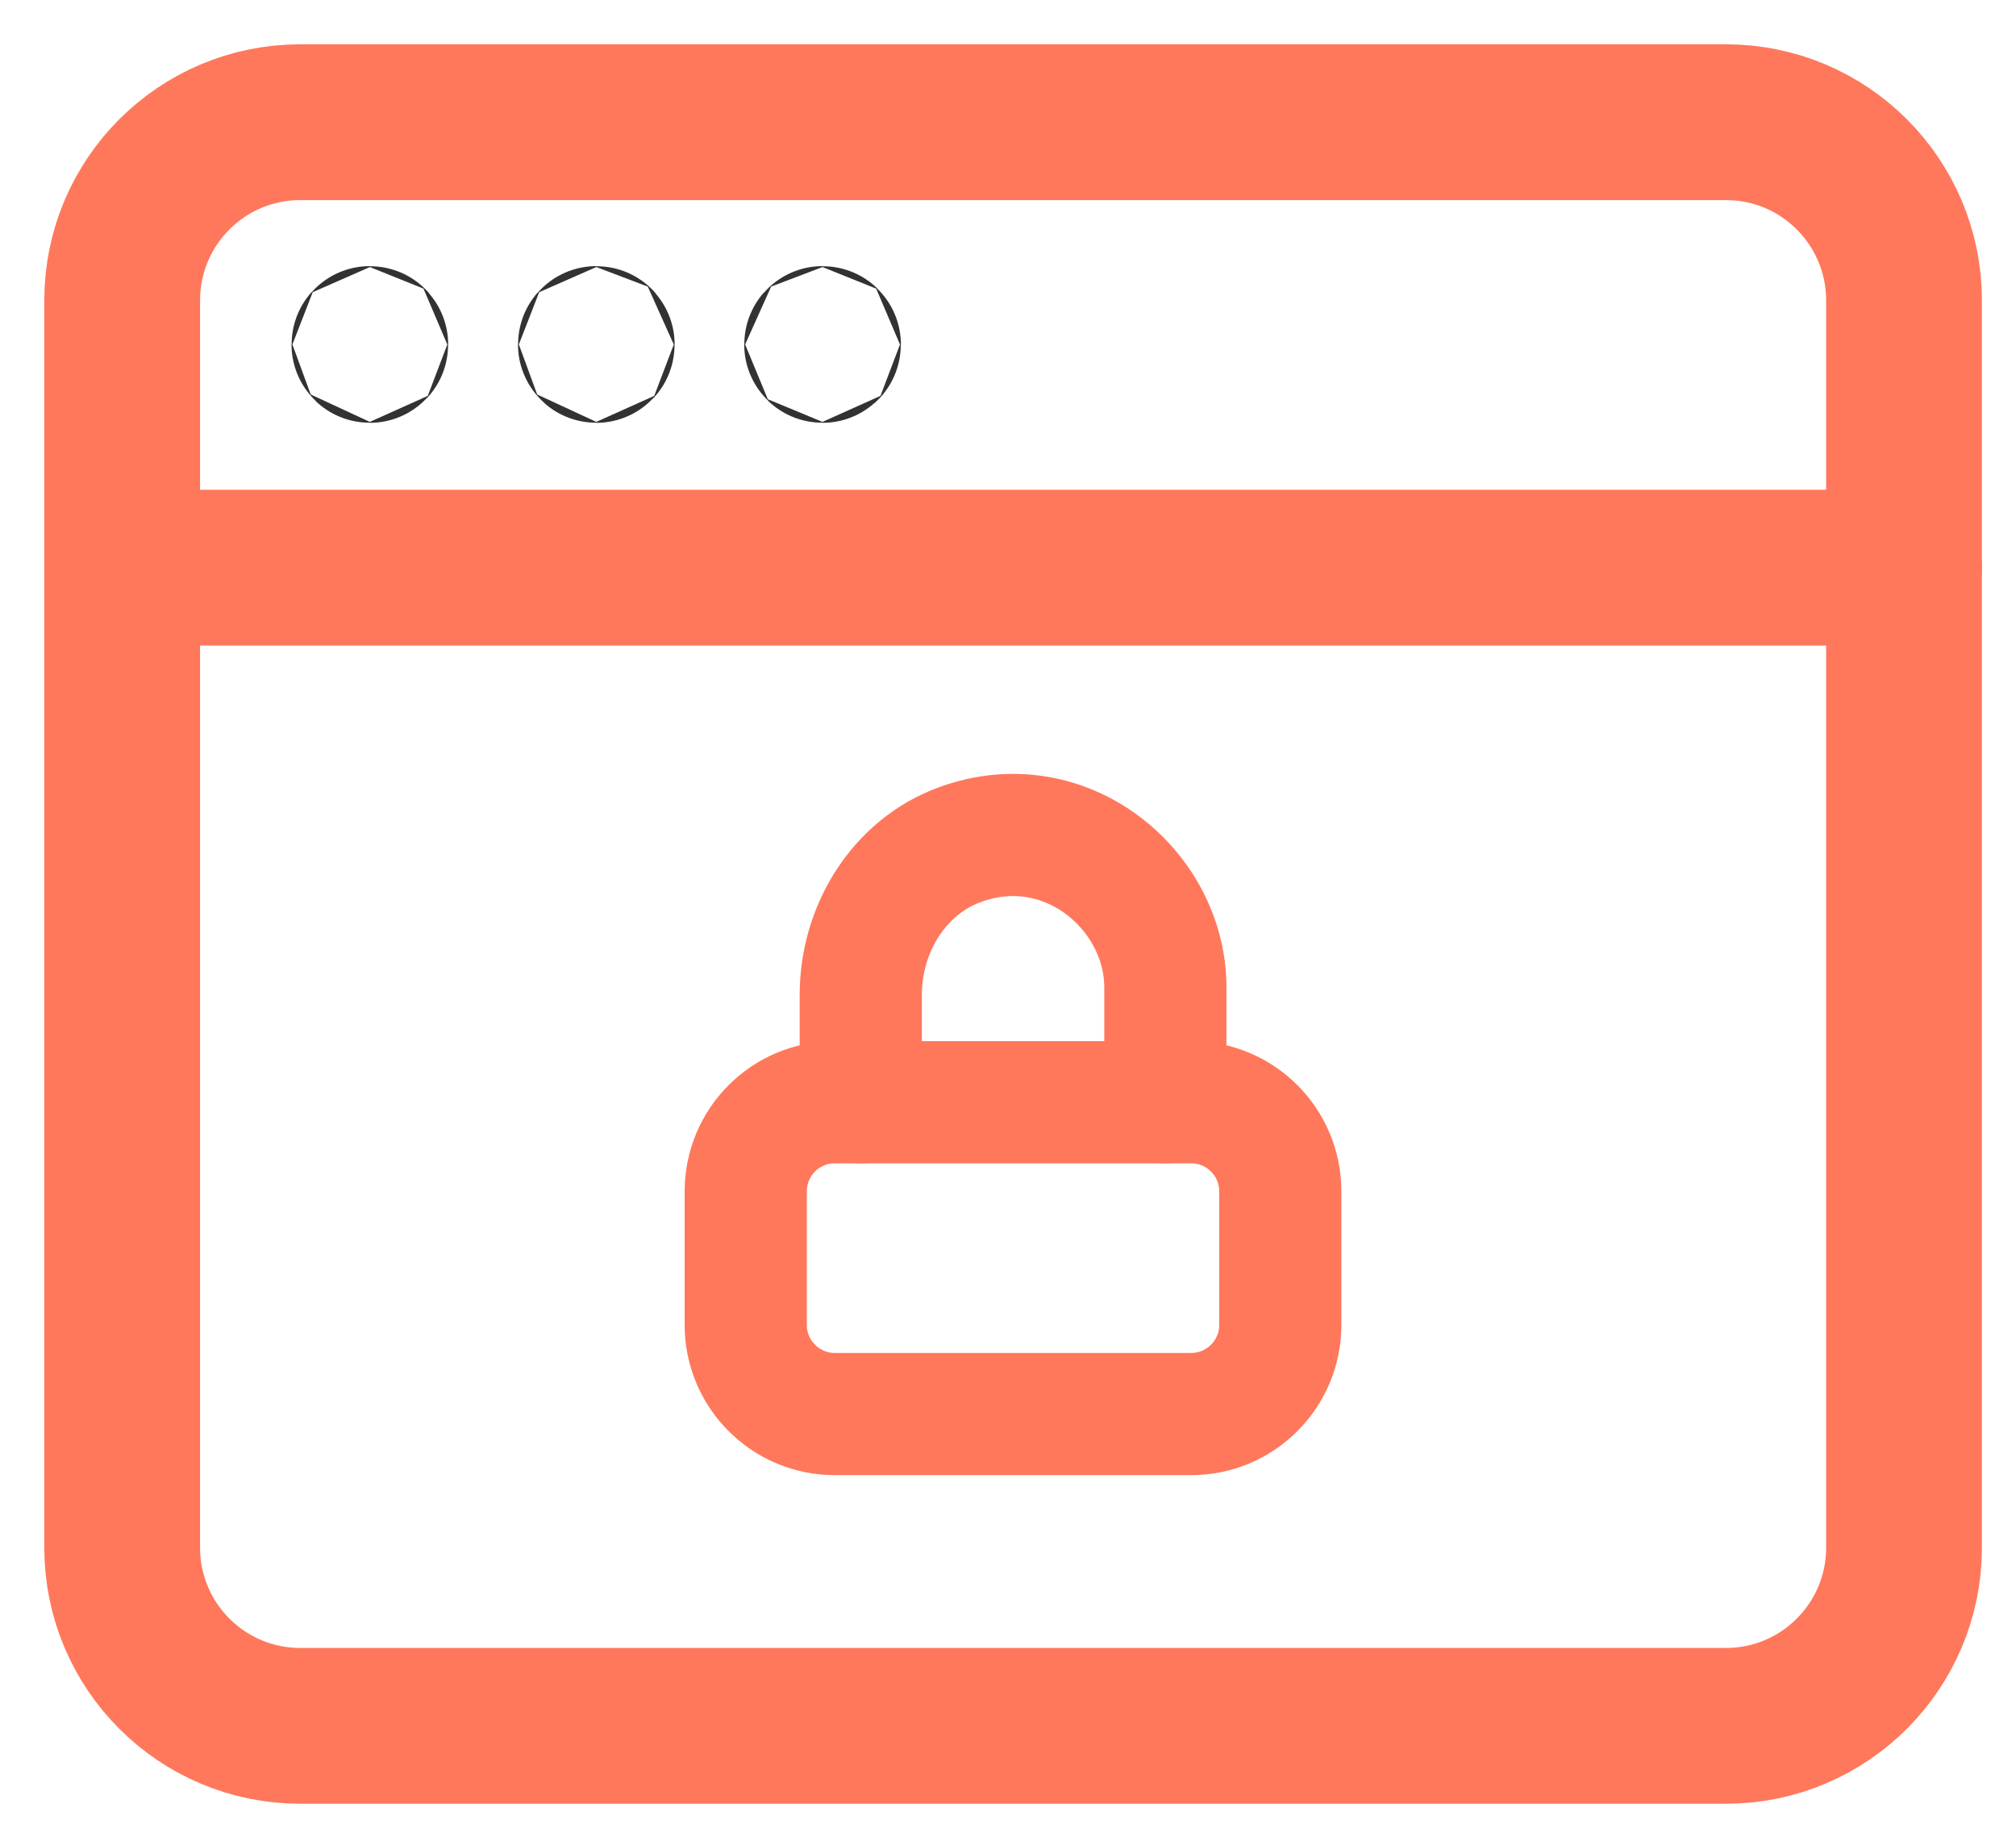 <?xml version="1.0" encoding="UTF-8"?>
<svg xmlns="http://www.w3.org/2000/svg" width="33" height="30" viewBox="0 0 33 30" fill="none">
  <path d="M28.25 28.25H4.917C3.305 28.25 2 26.945 2 25.333V4.917C2 3.305 3.305 2 4.917 2H28.25C29.861 2 31.167 3.305 31.167 4.917V25.333C31.167 26.945 29.861 28.25 28.25 28.25Z" stroke="#FF785C" stroke-width="2.55" stroke-linecap="round" stroke-linejoin="round"></path>
  <path d="M2 9.292H31.167" stroke="#FF785C" stroke-width="2.55" stroke-linecap="round" stroke-linejoin="round"></path>
  <path d="M6.054 5.631C6.05 5.631 6.047 5.634 6.047 5.639C6.047 5.643 6.05 5.646 6.054 5.646C6.059 5.646 6.061 5.643 6.061 5.639C6.061 5.634 6.059 5.631 6.054 5.631Z" stroke="#323232" stroke-width="2.55" stroke-linecap="round" stroke-linejoin="round"></path>
  <path d="M9.761 5.631C9.757 5.631 9.754 5.634 9.754 5.639C9.754 5.643 9.758 5.646 9.761 5.646C9.766 5.646 9.768 5.643 9.768 5.639C9.768 5.634 9.766 5.631 9.761 5.631Z" stroke="#323232" stroke-width="2.55" stroke-linecap="round" stroke-linejoin="round"></path>
  <path d="M13.464 5.631C13.46 5.631 13.457 5.634 13.457 5.639C13.457 5.643 13.46 5.646 13.464 5.646C13.469 5.646 13.472 5.643 13.472 5.639C13.472 5.634 13.469 5.631 13.464 5.631Z" stroke="#323232" stroke-width="2.55" stroke-linecap="round" stroke-linejoin="round"></path>
  <path d="M19.076 18.042V16.16C19.076 14.584 17.456 13.187 15.711 13.826C14.708 14.193 14.09 15.214 14.09 16.281V18.042" stroke="#FF785C" stroke-width="2" stroke-linecap="round" stroke-linejoin="round"></path>
  <path d="M19.499 23.146H13.665C12.86 23.146 12.207 22.492 12.207 21.688V19.5C12.207 18.695 12.86 18.042 13.665 18.042H19.499C20.304 18.042 20.957 18.695 20.957 19.5V21.688C20.957 22.492 20.304 23.146 19.499 23.146Z" stroke="#FF785C" stroke-width="2" stroke-linecap="round" stroke-linejoin="round"></path>
</svg>
